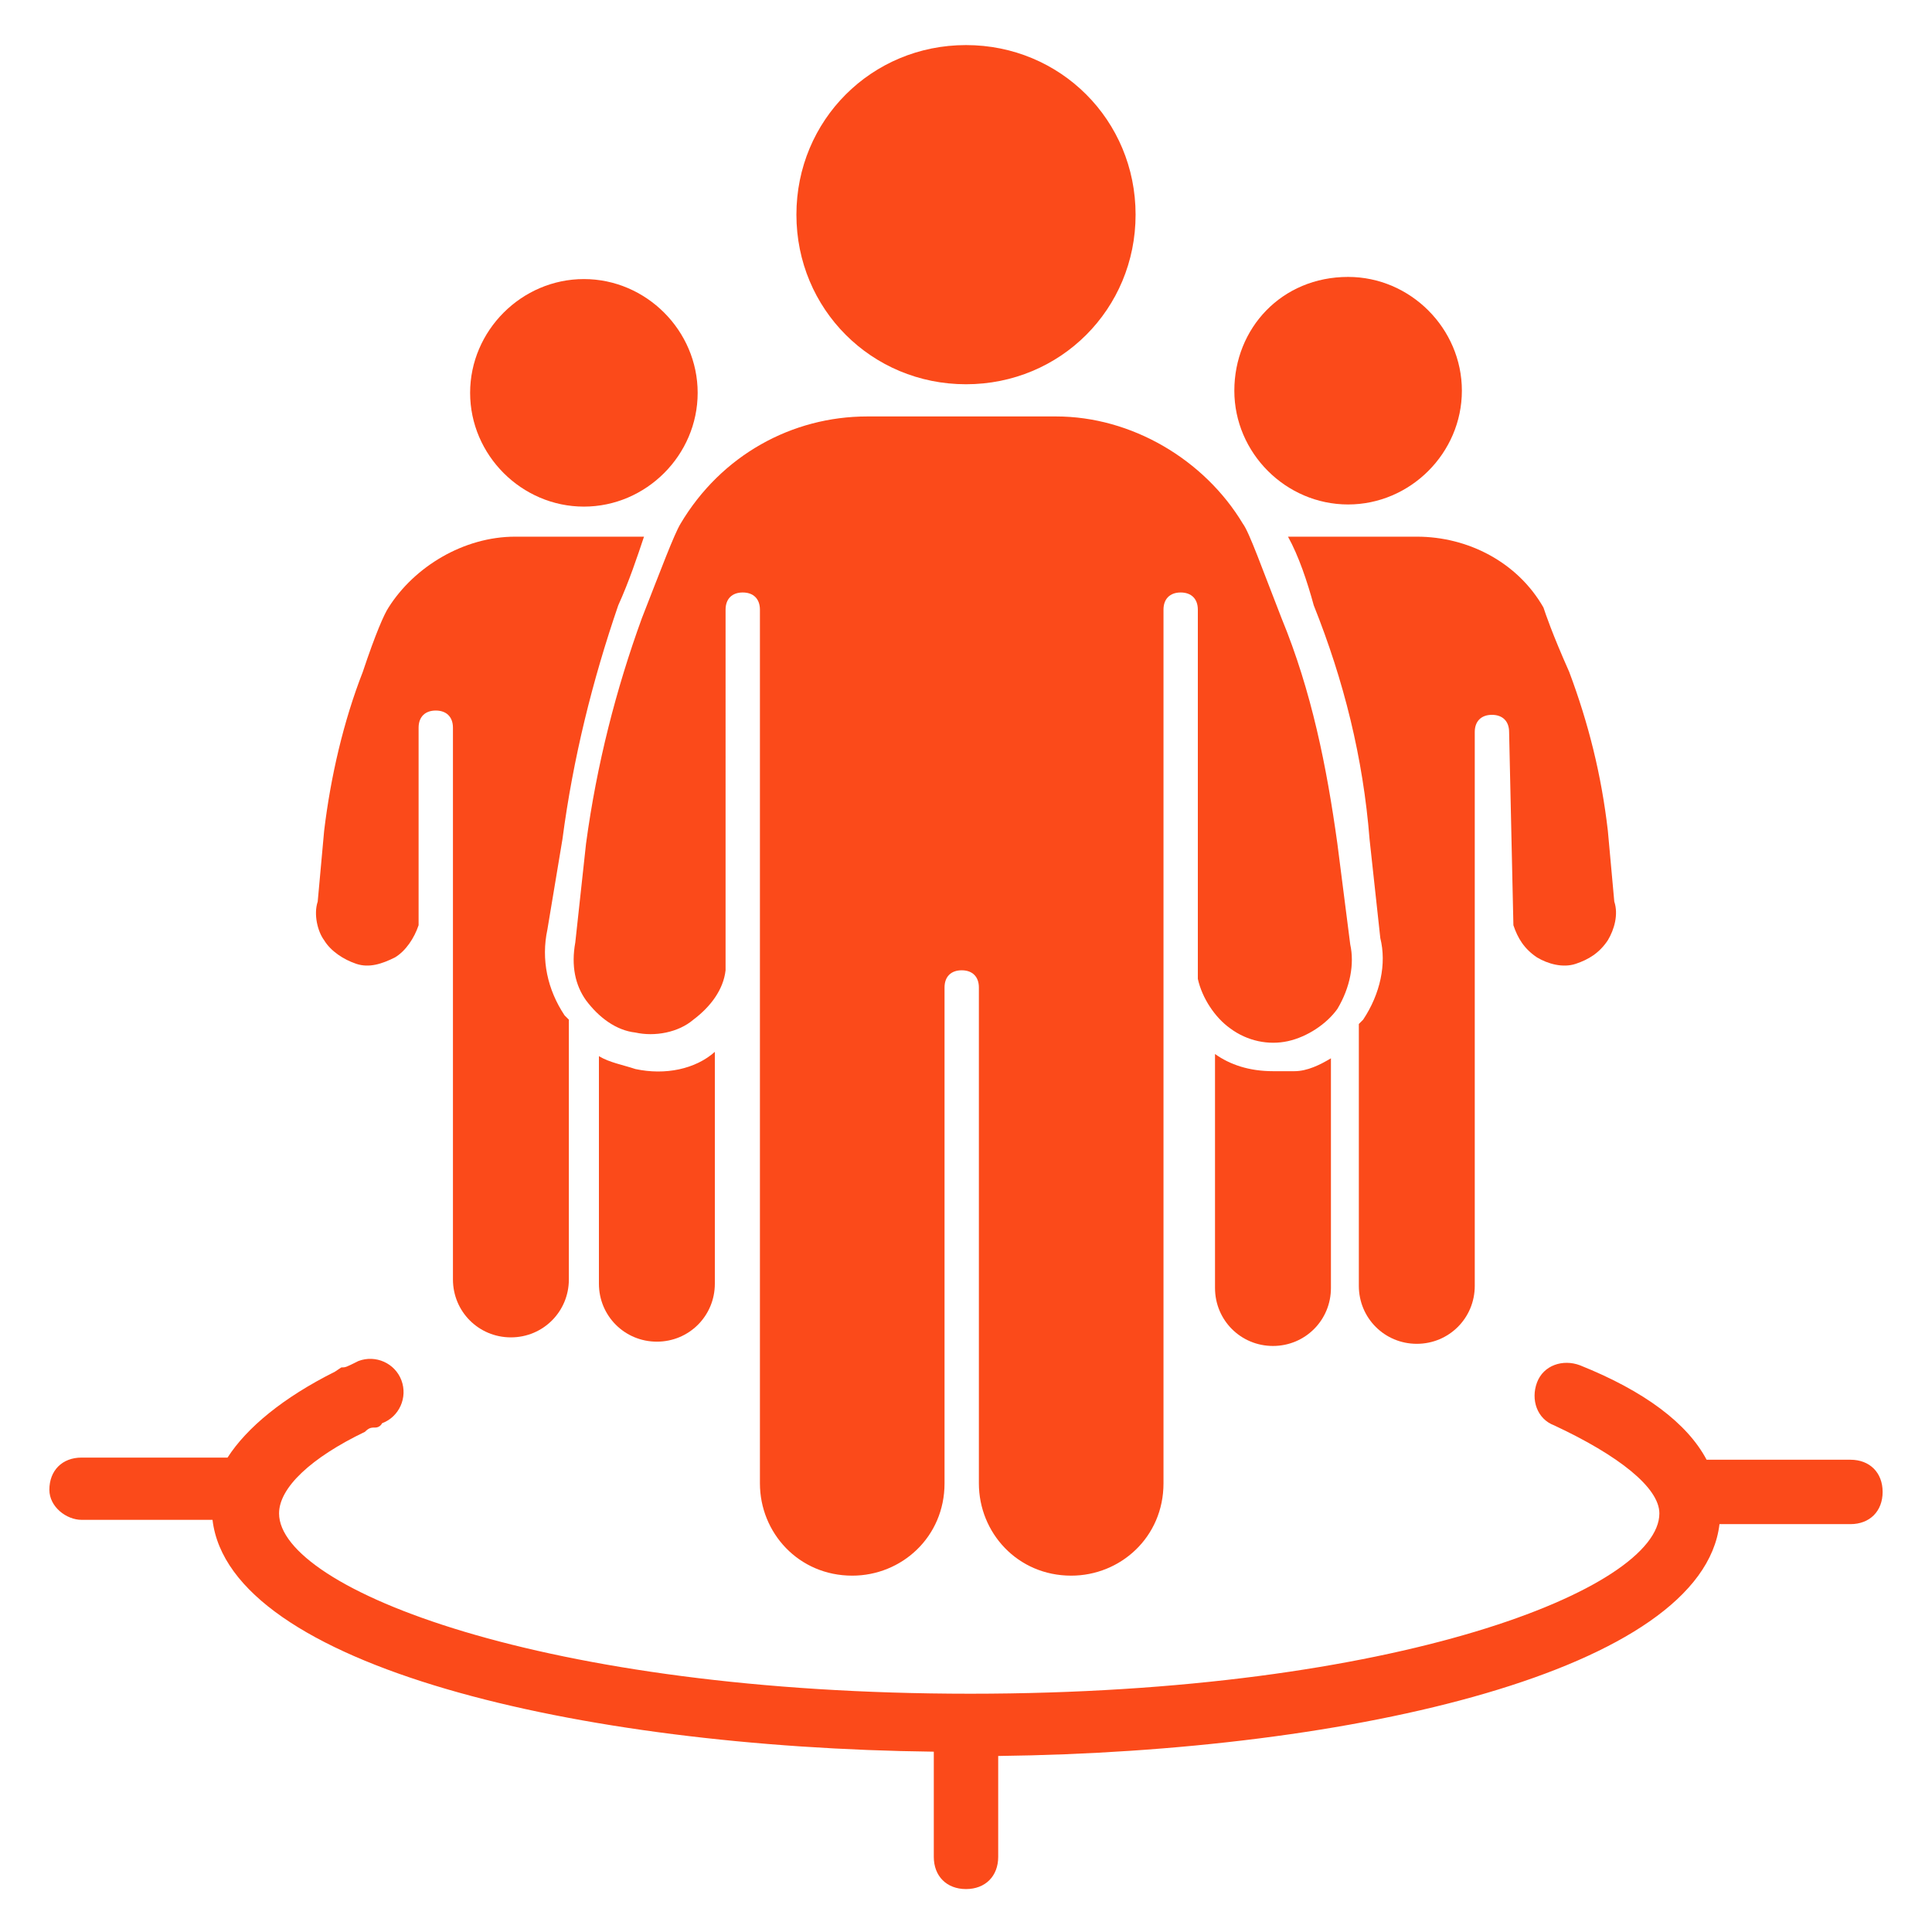<?xml version="1.0" encoding="utf-8"?>
<!-- Generator: Adobe Illustrator 27.7.0, SVG Export Plug-In . SVG Version: 6.00 Build 0)  -->
<svg version="1.1" id="Layer_1" xmlns="http://www.w3.org/2000/svg" xmlns:xlink="http://www.w3.org/1999/xlink" x="0px" y="0px"
	 viewBox="0 0 90 90" enable-background="new 0 0 90 90" xml:space="preserve">
<g>
	<path fill="#FB4A1A" d="M3.8,70.8h6.1c0.8,6.8,17,10.6,33.6,10.8v4.9c0,0.9,0.6,1.5,1.5,1.5s1.5-0.6,1.5-1.5v-4.7
		c16.6-0.2,32.8-4,33.6-10.8h6.1c0.9,0,1.5-0.6,1.5-1.5s-0.6-1.5-1.5-1.5h-6.7c-0.9-1.7-2.9-3.2-5.9-4.4c-0.8-0.3-1.7,0-2,0.8
		c-0.3,0.8,0,1.7,0.8,2c3,1.4,4.9,2.9,4.9,4.1c0,3.5-12.2,8.4-32.1,8.4s-32.2-4.9-32.2-8.4c0-1.2,1.5-2.6,4-3.8
		c0.2-0.2,0.3-0.2,0.5-0.2c0,0,0.2,0,0.3-0.2c0.8-0.3,1.2-1.2,0.9-2c-0.3-0.8-1.2-1.2-2-0.9c-0.6,0.3-0.6,0.3-0.8,0.3l-0.3,0.2
		c-2.4,1.2-4.1,2.6-5,4H3.8c-0.9,0-1.5,0.6-1.5,1.5C2.3,70.2,3.1,70.8,3.8,70.8z"/>
	<path fill="#FB4A1A" d="M26.2,39.1c0.5-3.8,1.4-7.4,2.6-10.9c0.5-1.1,0.9-2.3,1.2-3.2H24c-2.4,0-4.7,1.4-5.9,3.3
		c-0.2,0.3-0.6,1.2-1.2,3c-0.9,2.3-1.5,4.9-1.8,7.4L14.8,42c-0.2,0.6,0,1.4,0.3,1.8c0.3,0.5,0.9,0.9,1.5,1.1c0.6,0.2,1.2,0,1.8-0.3
		c0.5-0.3,0.9-0.9,1.1-1.5c0,0,0,0,0-0.2v-9c0-0.5,0.3-0.8,0.8-0.8c0.5,0,0.8,0.3,0.8,0.8v25.7c0,1.5,1.2,2.7,2.7,2.7
		c1.5,0,2.7-1.2,2.7-2.7V47.5c0,0,0,0-0.2-0.2c-0.8-1.2-1.1-2.6-0.8-4L26.2,39.1z"/>
	<path fill="#FB4A1A" d="M29.6,49.8c-0.6-0.2-1.2-0.3-1.7-0.6v10.6c0,1.5,1.2,2.7,2.7,2.7c1.5,0,2.7-1.2,2.7-2.7V49
		C32.4,49.8,31,50.1,29.6,49.8z"/>
	<path fill="#FB4A1A" d="M27.2,23.6c2.9,0,5.3-2.4,5.3-5.3S30.1,13,27.2,13s-5.3,2.4-5.3,5.3S24.3,23.6,27.2,23.6z"/>
	<path fill="#FB4A1A" d="M70.5,43.1c0.2,0.6,0.5,1.1,1.1,1.5c0.5,0.3,1.2,0.5,1.8,0.3s1.1-0.5,1.5-1.1c0.3-0.5,0.5-1.2,0.3-1.8
		l-0.3-3.3c-0.3-2.6-0.9-5-1.8-7.4c-0.8-1.8-1.1-2.7-1.2-3c-1.2-2.1-3.5-3.3-5.9-3.3H60c0.5,0.9,0.9,2.1,1.2,3.2
		c1.4,3.5,2.3,7.1,2.6,10.9l0.5,4.6c0.3,1.2,0,2.6-0.8,3.8c0,0,0,0-0.2,0.2v12.2c0,1.5,1.2,2.7,2.7,2.7s2.7-1.2,2.7-2.7V34.1
		c0-0.5,0.3-0.8,0.8-0.8c0.5,0,0.8,0.3,0.8,0.8L70.5,43.1L70.5,43.1z"/>
	<path fill="#FB4A1A" d="M59.3,49.9c-1.1,0-2-0.3-2.7-0.8V60c0,1.5,1.2,2.7,2.7,2.7c1.5,0,2.7-1.2,2.7-2.7V49.3
		c-0.5,0.3-1.1,0.6-1.7,0.6C60,49.9,59.6,49.9,59.3,49.9z"/>
	<path fill="#FB4A1A" d="M57.5,18.2c0,2.9,2.4,5.3,5.3,5.3s5.3-2.4,5.3-5.3s-2.4-5.3-5.3-5.3C59.7,12.9,57.5,15.3,57.5,18.2z"/>
	<path fill="#FB4A1A" d="M62.9,44l-0.6-4.7c-0.5-3.6-1.2-7.1-2.6-10.5c-0.9-2.3-1.5-4-1.8-4.4c-1.8-3-5.2-5-8.7-5h-8.8
		c-3.5,0-6.8,1.8-8.7,5c-0.3,0.5-0.9,2.1-1.8,4.4c-1.2,3.3-2.1,6.8-2.6,10.5l-0.5,4.6c-0.2,1.1,0,2,0.5,2.7c0.6,0.8,1.4,1.4,2.3,1.5
		c0.9,0.2,2,0,2.7-0.6c0.8-0.6,1.4-1.4,1.5-2.3v-0.2V28.4c0-0.5,0.3-0.8,0.8-0.8s0.8,0.3,0.8,0.8v40.7c0,2.3,1.8,4.3,4.3,4.3
		c2.3,0,4.3-1.8,4.3-4.3V46c0-0.5,0.3-0.8,0.8-0.8s0.8,0.3,0.8,0.8v23.1c0,2.3,1.8,4.3,4.3,4.3c2.3,0,4.3-1.8,4.3-4.3V28.4
		c0-0.5,0.3-0.8,0.8-0.8s0.8,0.3,0.8,0.8v17v0.2c0.2,0.9,0.8,1.8,1.5,2.3c0.8,0.6,1.8,0.8,2.7,0.6s1.8-0.8,2.3-1.5
		C62.9,46,63.1,44.9,62.9,44z"/>
	<path fill="#FB4A1A" d="M37.1,10c0,4.4,3.5,7.9,7.9,7.9s7.9-3.5,7.9-7.9S49.4,2.1,45,2.1S37.1,5.6,37.1,10z"/>
</g>
</svg>
